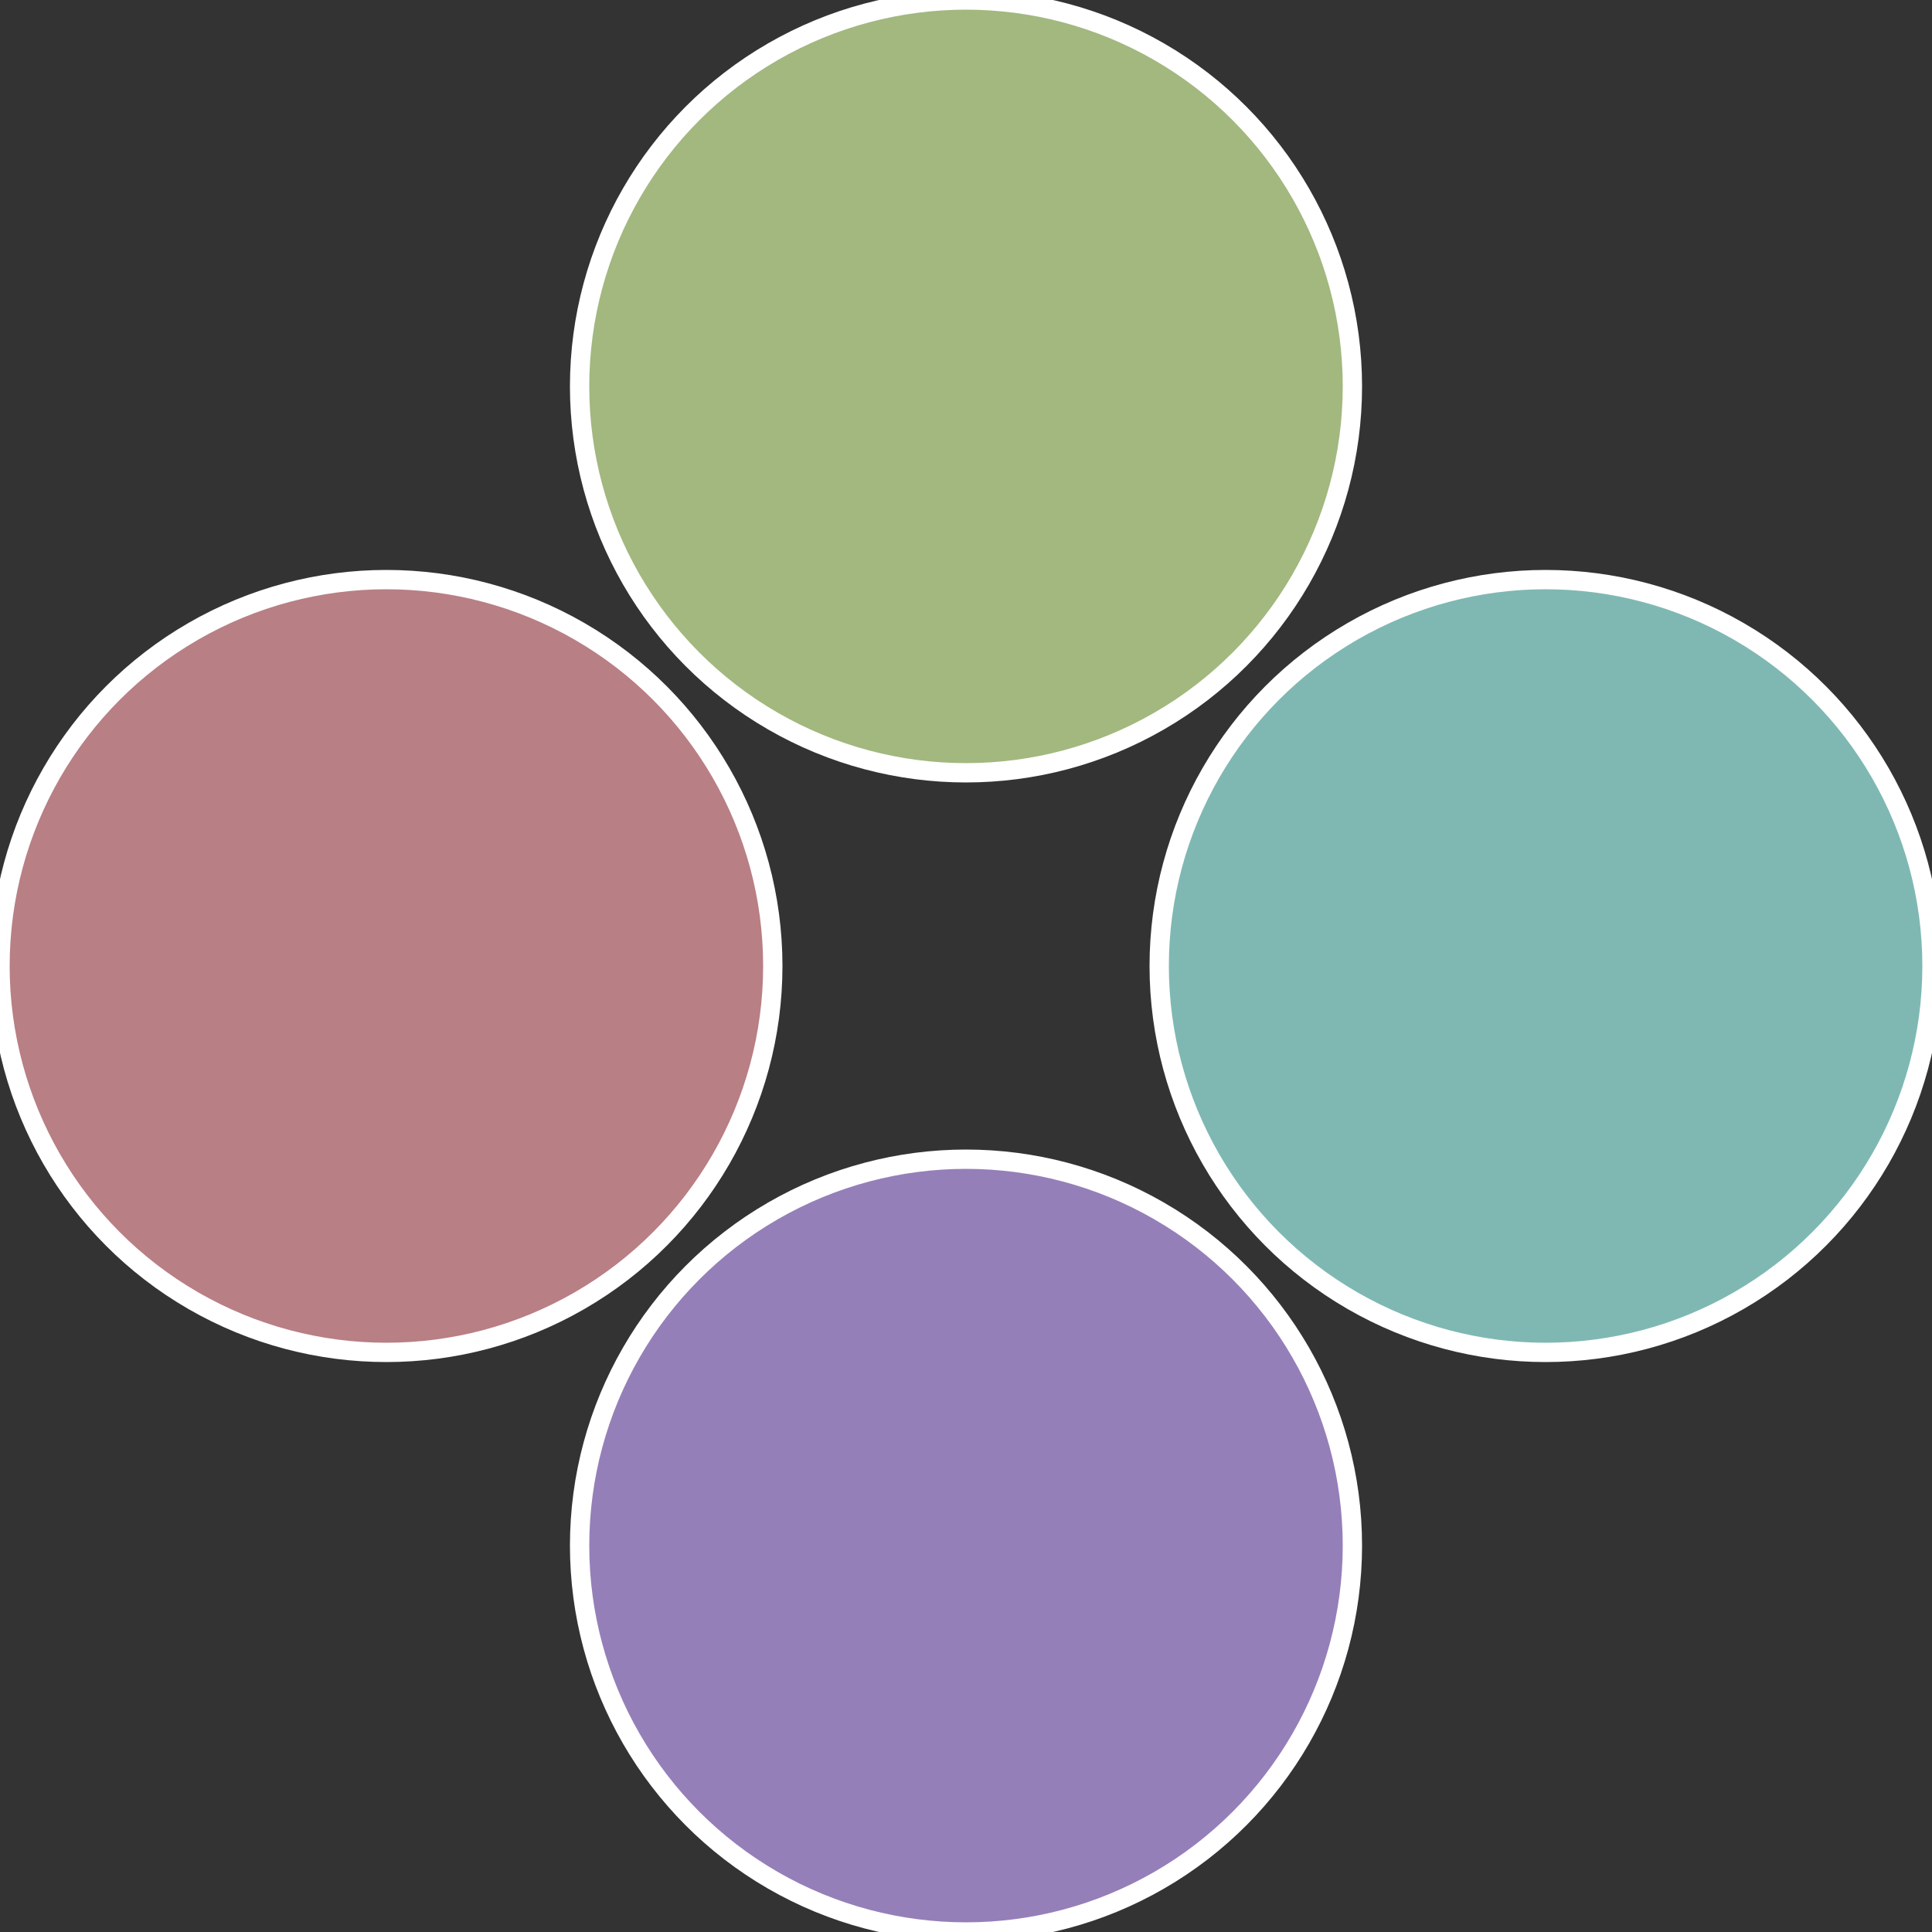 <?xml version="1.0" standalone="no"?>
<svg width="500" height="500" viewBox="-1 -1 2 2" xmlns="http://www.w3.org/2000/svg">
 
                <rect x="-1" y="-1" width="2" height="2" fill="#333333" stroke="none"/>
 
                <circle cx="0.6" cy="0" r="0.4" fill="#7fb8b2" stroke="#fff" stroke-width="1%" />
             
                <circle cx="3.6739403974421E-17" cy="0.6" r="0.4" fill="#957fb8" stroke="#fff" stroke-width="1%" />
             
                <circle cx="-0.6" cy="7.3478807948841E-17" r="0.4" fill="#b87f85" stroke="#fff" stroke-width="1%" />
             
                <circle cx="-1.1021821192326E-16" cy="-0.6" r="0.4" fill="#a2b87f" stroke="#fff" stroke-width="1%" />
            </svg>
